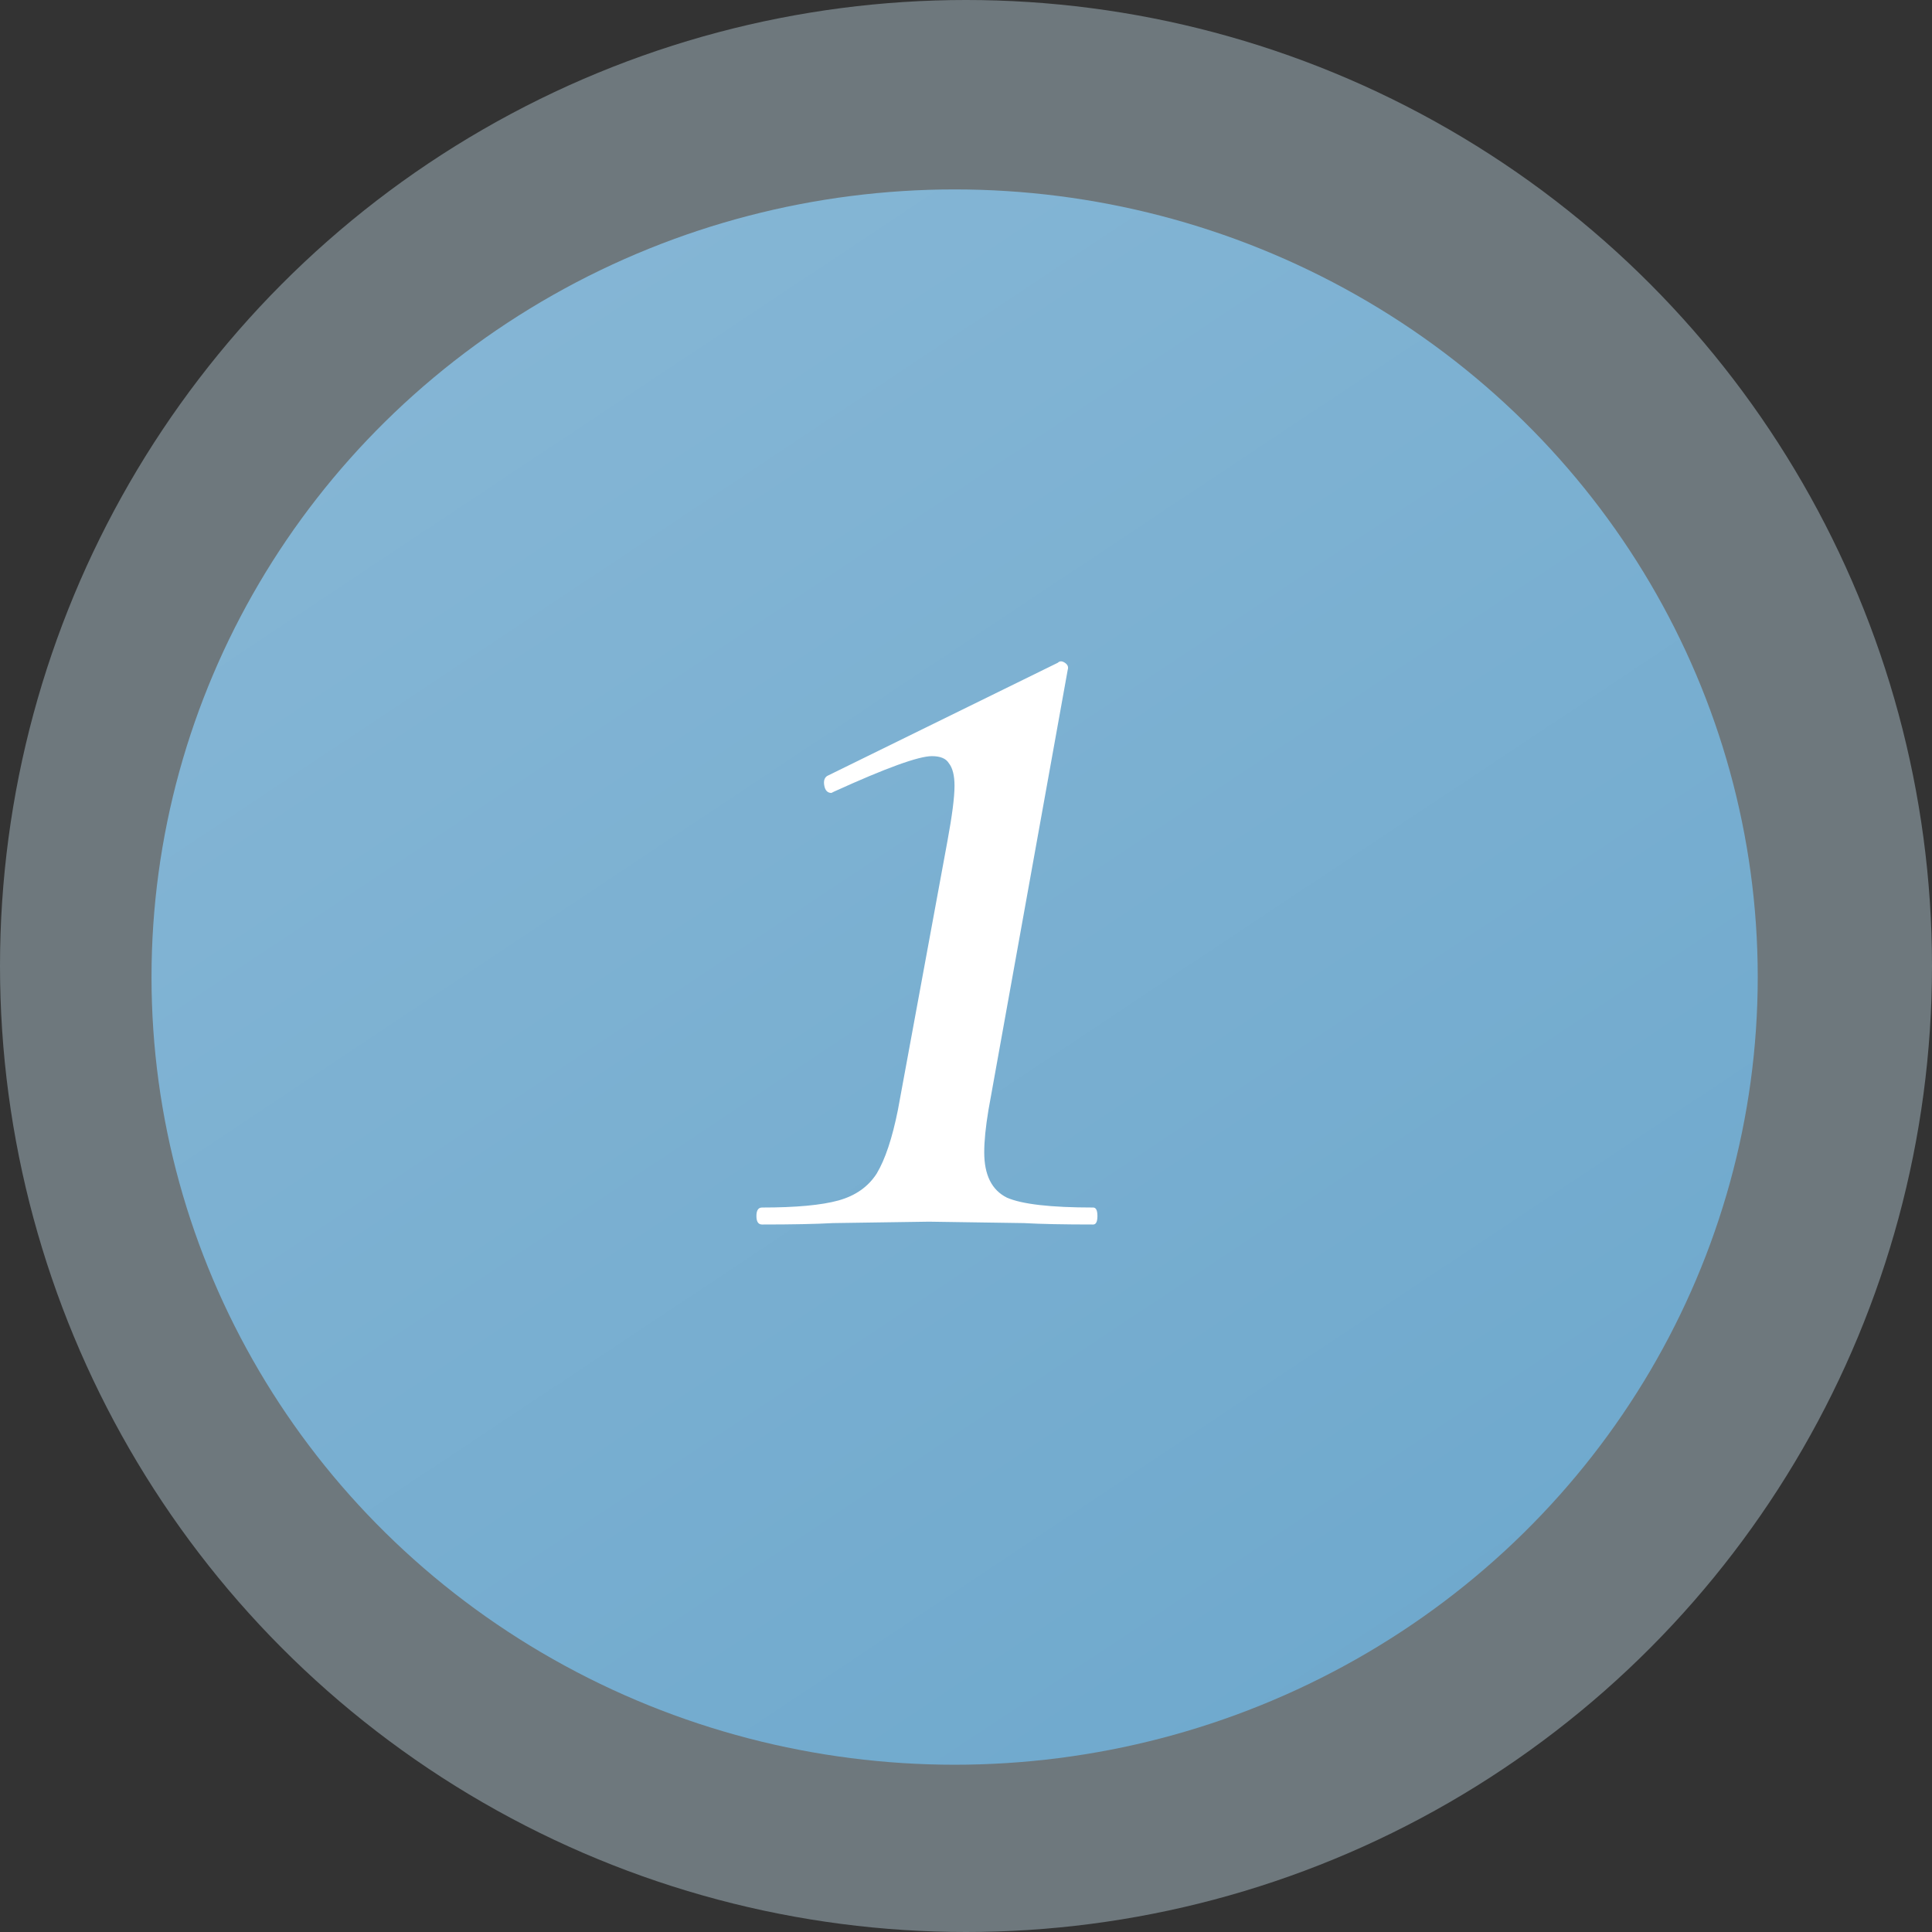 <?xml version="1.0" encoding="UTF-8"?> <svg xmlns="http://www.w3.org/2000/svg" width="71" height="71" viewBox="0 0 71 71" fill="none"><rect x="0" y="0" width="71" height="71" fill="#333333" stroke="none"/><circle cx="35.5" cy="35.5" r="35.5" fill="#B3C8D3" fill-opacity="0.46"></circle><ellipse cx="35.082" cy="35.907" rx="29.514" ry="28.946" fill="url(#paint0_linear_683_32)"></ellipse><path d="M28.006 45C27.867 45 27.798 44.896 27.798 44.688C27.798 44.48 27.867 44.376 28.006 44.376C29.254 44.376 30.19 44.289 30.814 44.116C31.438 43.943 31.906 43.613 32.218 43.128C32.53 42.608 32.79 41.828 32.998 40.788L34.818 30.908C34.991 29.972 35.078 29.296 35.078 28.88C35.078 28.499 35.008 28.221 34.87 28.048C34.766 27.875 34.558 27.788 34.246 27.788C33.76 27.788 32.564 28.221 30.658 29.088L30.554 29.14C30.415 29.14 30.328 29.053 30.294 28.88C30.259 28.707 30.294 28.585 30.398 28.516L38.874 24.356C38.943 24.287 39.03 24.287 39.134 24.356C39.238 24.425 39.272 24.512 39.238 24.616L36.326 40.788C36.222 41.412 36.17 41.932 36.17 42.348C36.17 43.18 36.447 43.735 37.002 44.012C37.556 44.255 38.614 44.376 40.174 44.376C40.278 44.376 40.33 44.48 40.33 44.688C40.33 44.896 40.278 45 40.174 45C39.099 45 38.25 44.983 37.626 44.948L34.142 44.896L30.606 44.948C29.982 44.983 29.115 45 28.006 45Z" fill="white"></path><defs><linearGradient id="paint0_linear_683_32" x1="21.46" y1="6.961" x2="61.364" y2="67.001" gradientUnits="userSpaceOnUse"><stop stop-color="#85B6D5"></stop><stop offset="1" stop-color="#6CA7CC"></stop></linearGradient></defs></svg> 